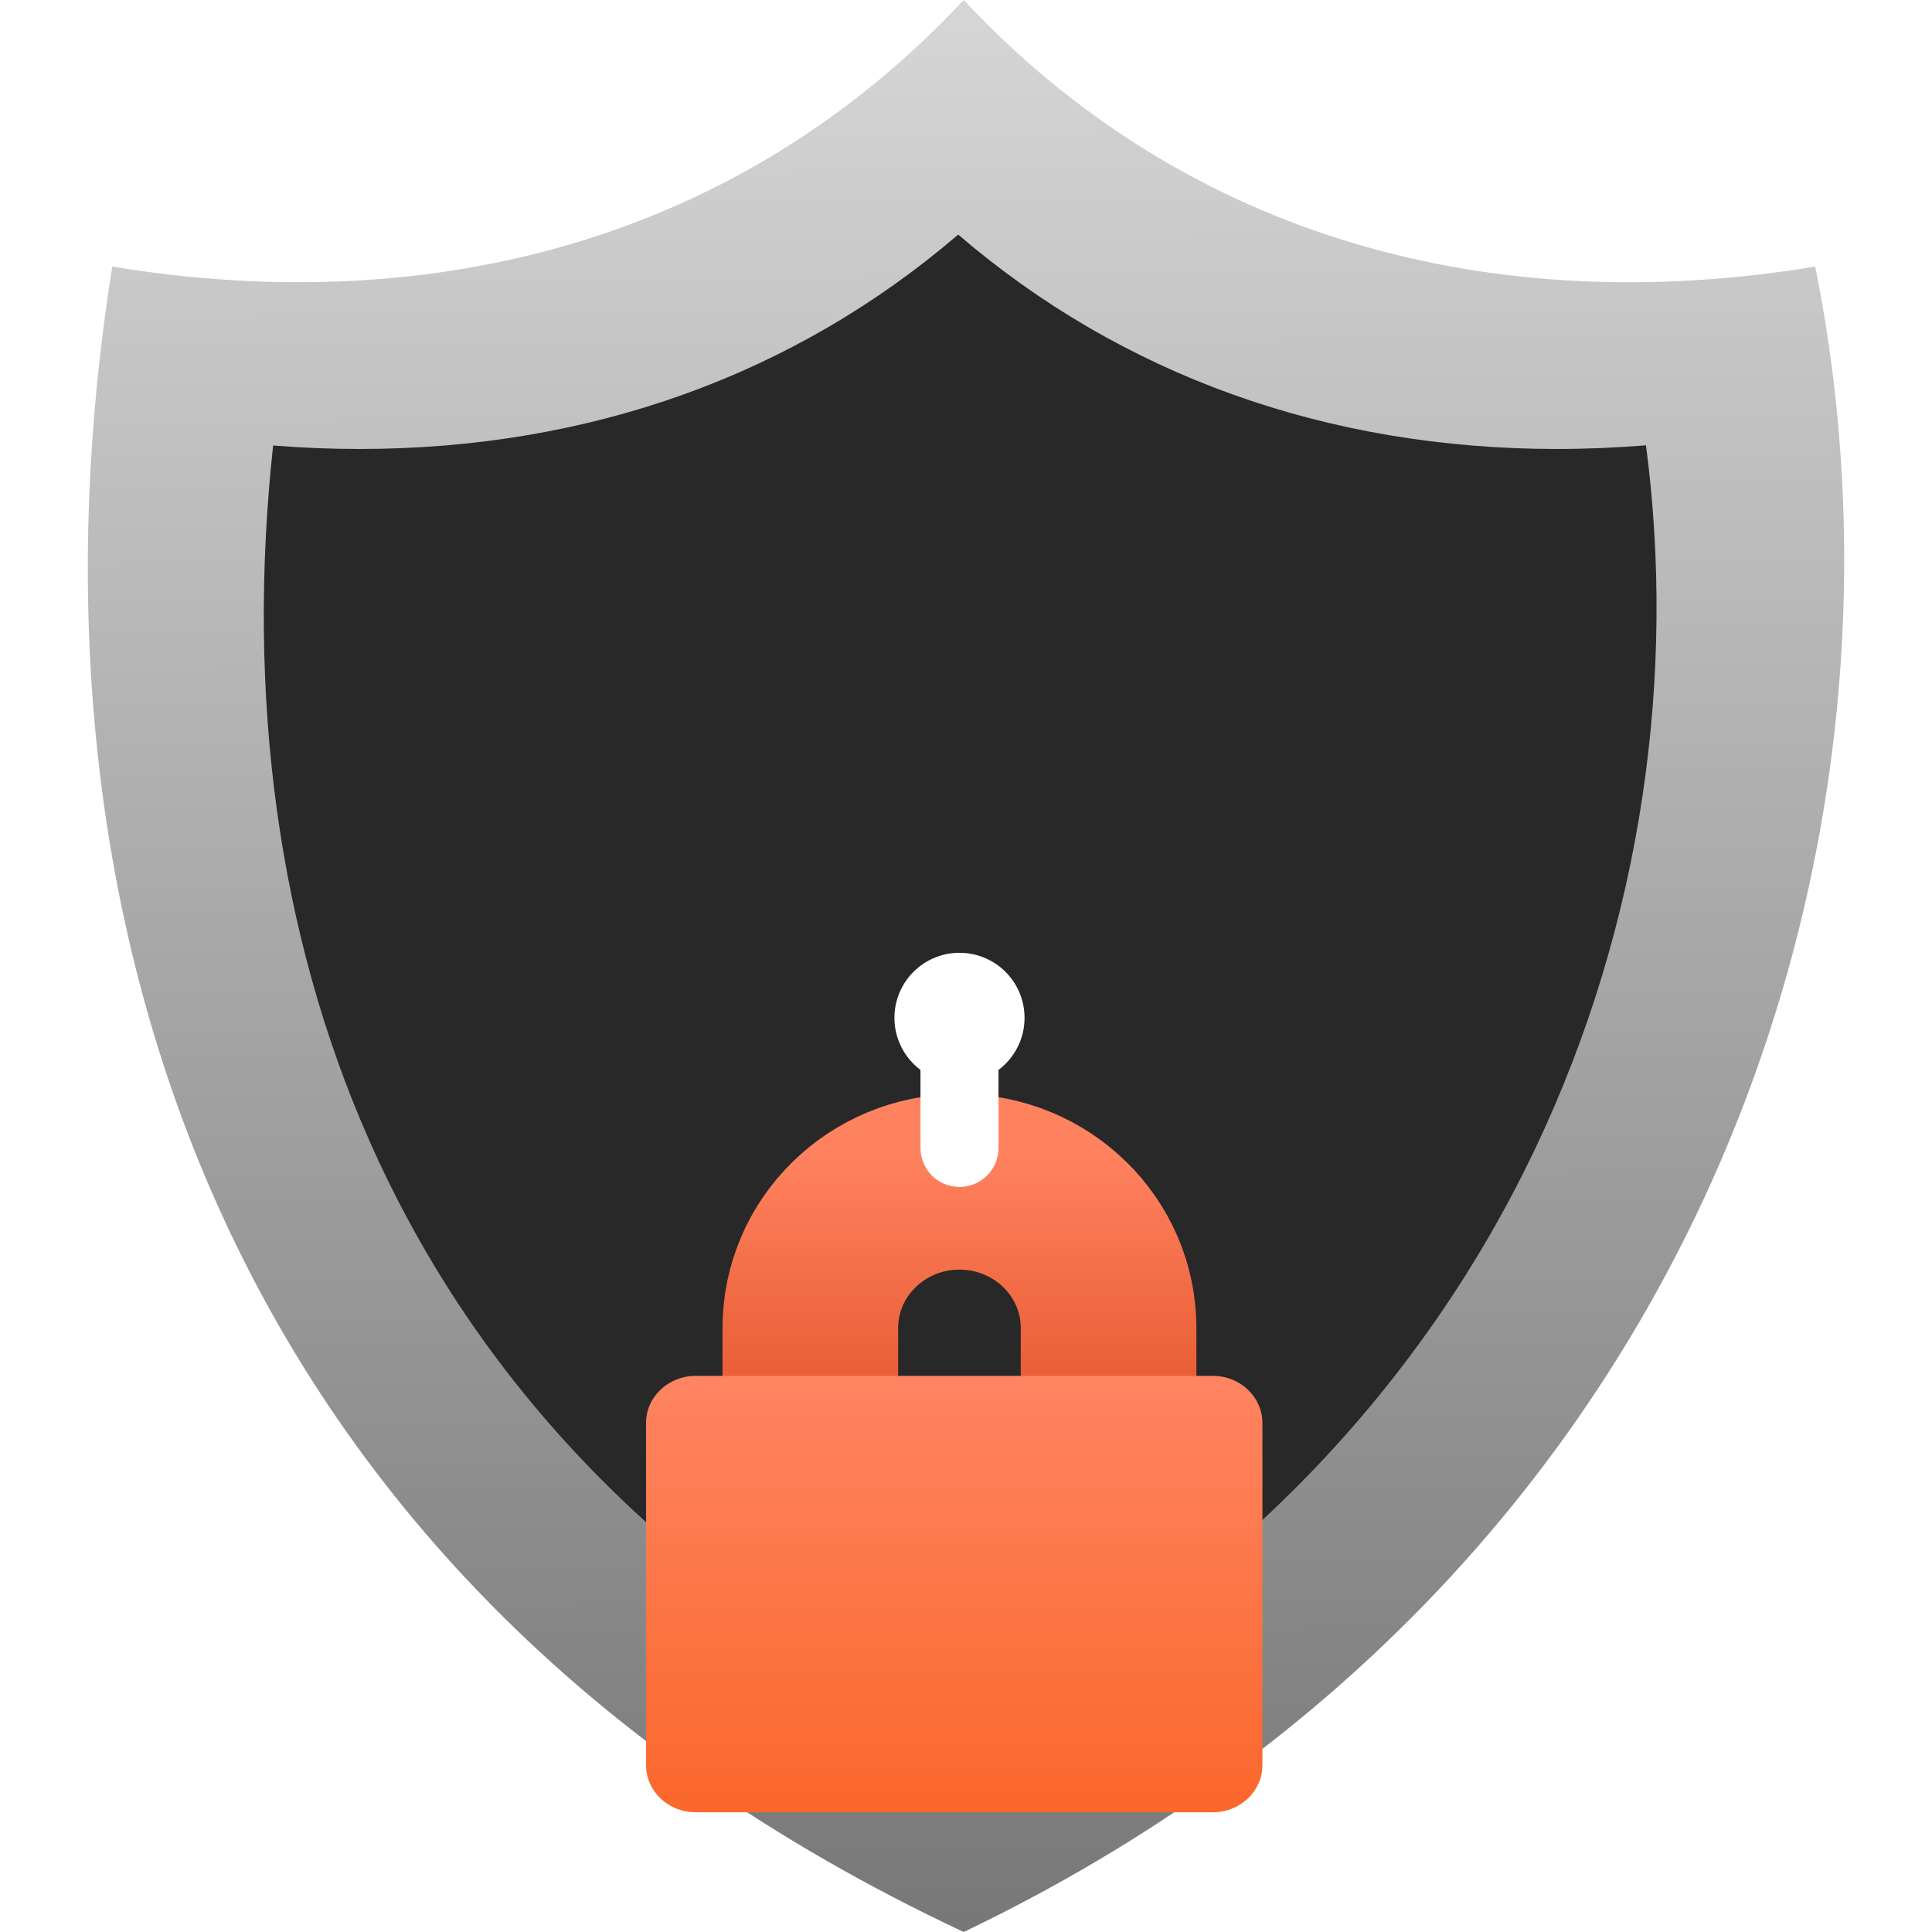 <svg width="66" height="66" viewBox="0 0 66 66" fill="none" xmlns="http://www.w3.org/2000/svg">
<g clip-path="url(#clip0_2572_1394)">
<path d="M62.01 9.106C51.062 10.918 40.59 8.201 32.922 0C25.255 8.201 14.783 10.915 3.835 9.106C0.505 29.93 6.532 53.626 32.922 66C58.097 53.929 66.03 29.025 62.01 9.106Z" fill="url(#paint0_linear_2572_1394)"/>
<g style="mix-blend-mode:hard-light">
<path d="M32.717 59.175C23.179 54.41 16.408 47.589 12.578 38.876C9.508 31.896 8.402 23.771 9.33 15.219C10.322 15.298 11.308 15.338 12.277 15.338C20.128 15.338 27.135 12.815 32.733 8.014C38.334 12.818 45.341 15.338 53.188 15.338C54.19 15.338 55.205 15.295 56.229 15.213C58.262 30.641 51.886 49.325 32.713 59.175H32.717Z" fill="#282828" style="mix-blend-mode:screen"/>
</g>
<g filter="url(#filter0_ddd_2572_1394)">
<path d="M27.682 31.274V27.368C27.682 24.609 29.962 22.373 32.776 22.373C35.591 22.373 37.871 24.609 37.871 27.368V31.307" stroke="url(#paint1_linear_2572_1394)" stroke-width="6" stroke-miterlimit="10" stroke-linecap="round"/>
<path d="M41.434 29.002H23.763C22.828 29.002 22.07 29.723 22.07 30.612V42.301C22.07 43.19 22.828 43.91 23.763 43.91H41.434C42.368 43.91 43.126 43.19 43.126 42.301V30.612C43.126 29.723 42.368 29.002 41.434 29.002Z" fill="url(#paint2_linear_2572_1394)"/>
</g>
<path fill-rule="evenodd" clip-rule="evenodd" d="M34.111 36.549C34.651 36.144 35 35.498 35 34.771C35 33.544 34.005 32.549 32.778 32.549C31.55 32.549 30.555 33.544 30.555 34.771C30.555 35.498 30.905 36.144 31.445 36.549V39.215C31.445 39.951 32.041 40.548 32.778 40.548C33.514 40.548 34.111 39.951 34.111 39.215V36.549Z" fill="white"/>
</g>
<defs>
<filter id="filter0_ddd_2572_1394" x="-13.93" y="-7.627" width="93.055" height="96.537" filterUnits="userSpaceOnUse" color-interpolation-filters="sRGB">
<feFlood flood-opacity="0" result="BackgroundImageFix"/>
<feColorMatrix in="SourceAlpha" type="matrix" values="0 0 0 0 0 0 0 0 0 0 0 0 0 0 0 0 0 0 127 0" result="hardAlpha"/>
<feMorphology radius="8" operator="dilate" in="SourceAlpha" result="effect1_dropShadow_2572_1394"/>
<feOffset dy="9"/>
<feGaussianBlur stdDeviation="14"/>
<feComposite in2="hardAlpha" operator="out"/>
<feColorMatrix type="matrix" values="0 0 0 0 0 0 0 0 0 0 0 0 0 0 0 0 0 0 0.05 0"/>
<feBlend mode="normal" in2="BackgroundImageFix" result="effect1_dropShadow_2572_1394"/>
<feColorMatrix in="SourceAlpha" type="matrix" values="0 0 0 0 0 0 0 0 0 0 0 0 0 0 0 0 0 0 127 0" result="hardAlpha"/>
<feMorphology radius="4" operator="erode" in="SourceAlpha" result="effect2_dropShadow_2572_1394"/>
<feOffset dy="3"/>
<feGaussianBlur stdDeviation="3"/>
<feComposite in2="hardAlpha" operator="out"/>
<feColorMatrix type="matrix" values="0 0 0 0 0 0 0 0 0 0 0 0 0 0 0 0 0 0 0.12 0"/>
<feBlend mode="normal" in2="effect1_dropShadow_2572_1394" result="effect2_dropShadow_2572_1394"/>
<feColorMatrix in="SourceAlpha" type="matrix" values="0 0 0 0 0 0 0 0 0 0 0 0 0 0 0 0 0 0 127 0" result="hardAlpha"/>
<feOffset dy="6"/>
<feGaussianBlur stdDeviation="8"/>
<feComposite in2="hardAlpha" operator="out"/>
<feColorMatrix type="matrix" values="0 0 0 0 0 0 0 0 0 0 0 0 0 0 0 0 0 0 0.08 0"/>
<feBlend mode="normal" in2="effect2_dropShadow_2572_1394" result="effect3_dropShadow_2572_1394"/>
<feBlend mode="normal" in="SourceGraphic" in2="effect3_dropShadow_2572_1394" result="shape"/>
</filter>
<linearGradient id="paint0_linear_2572_1394" x1="33" y1="6.14213e-09" x2="33.227" y2="87.317" gradientUnits="userSpaceOnUse">
<stop stop-color="#D6D6D6"/>
<stop offset="1" stop-color="#595959"/>
</linearGradient>
<linearGradient id="paint1_linear_2572_1394" x1="32.776" y1="32.291" x2="32.776" y2="21.384" gradientUnits="userSpaceOnUse">
<stop stop-color="#E04F26"/>
<stop offset="1" stop-color="#FF825E"/>
</linearGradient>
<linearGradient id="paint2_linear_2572_1394" x1="32.597" y1="43.908" x2="32.597" y2="29.002" gradientUnits="userSpaceOnUse">
<stop stop-color="#FB672C"/>
<stop offset="1" stop-color="#FF8461"/>
</linearGradient>
<clipPath id="clip0_2572_1394">
<rect width="66" height="66" fill="white"/>
</clipPath>
</defs>
</svg>
